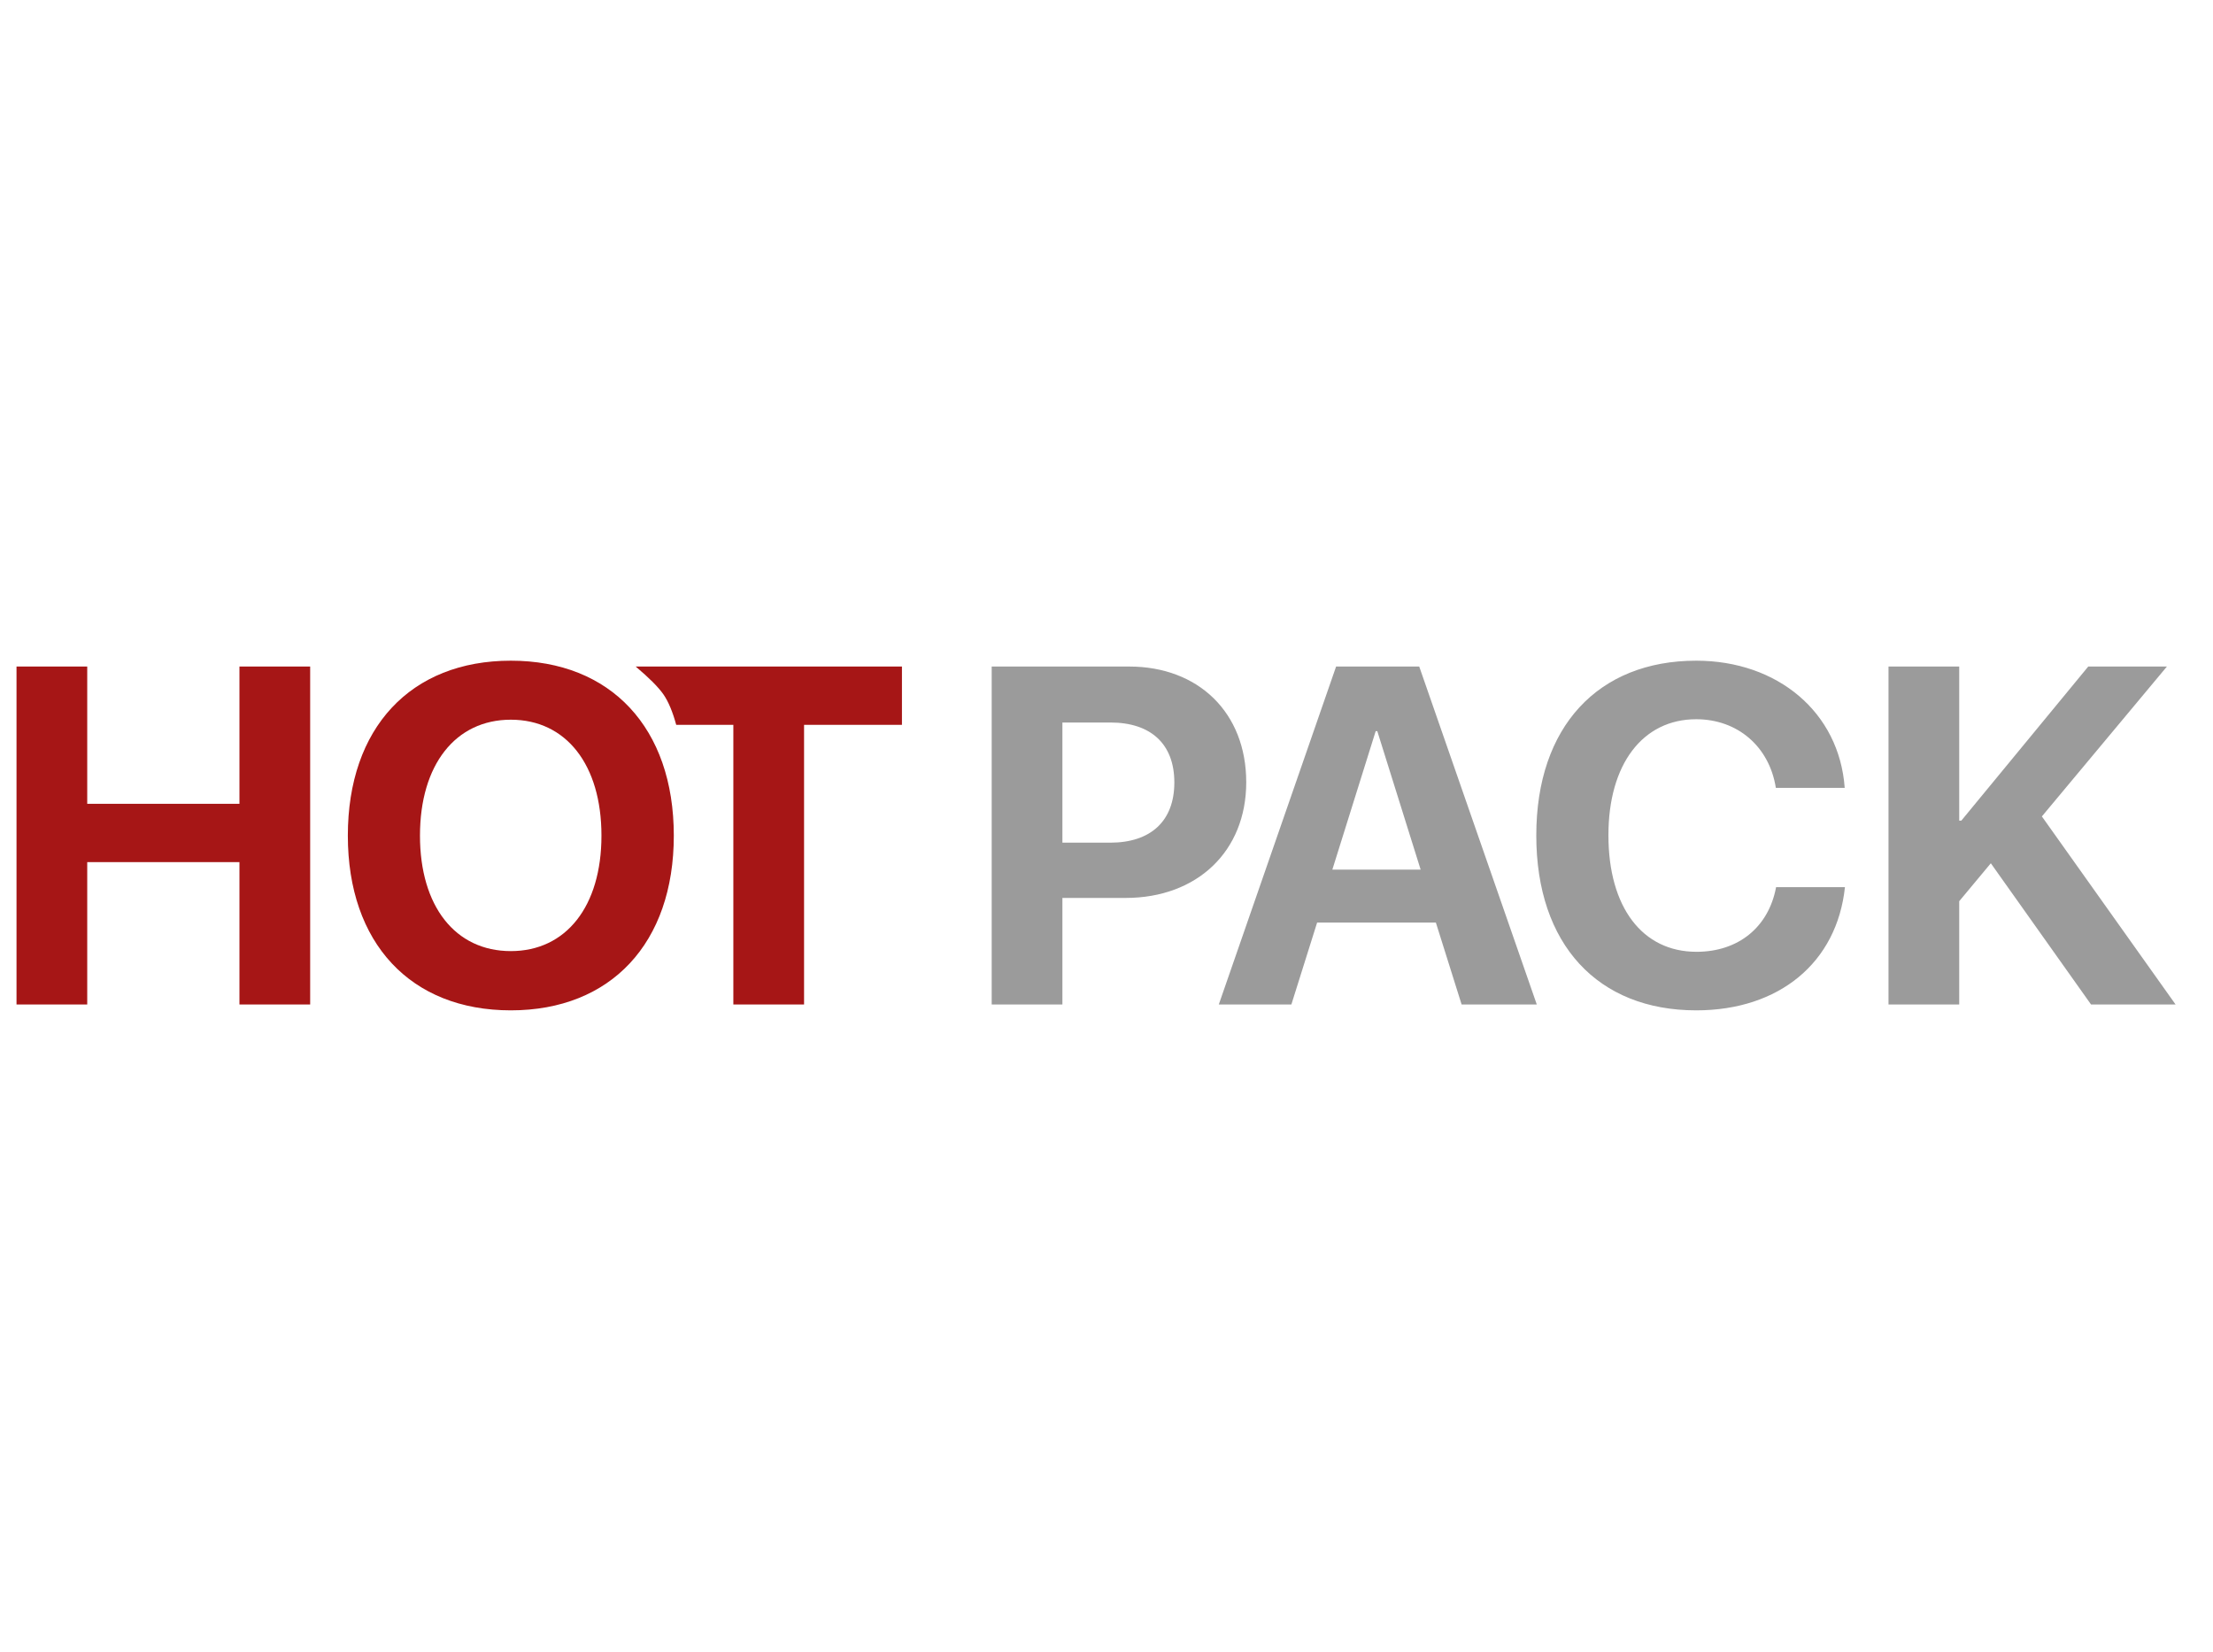 <?xml version="1.0" encoding="UTF-8"?>
<svg width="134px" height="100px" viewBox="0 0 134 100" version="1.1" xmlns="http://www.w3.org/2000/svg" xmlns:xlink="http://www.w3.org/1999/xlink">
    <!-- Generator: Sketch 63.1 (92452) - https://sketch.com -->
    <title>Artboard</title>
    <desc>Created with Sketch.</desc>
    <g id="Artboard" stroke="none" stroke-width="1" fill="none" fill-rule="evenodd">
        <g id="Group-14" transform="translate(1, 40)" fill-rule="nonzero">
            <path d="M4.282,20.816 L4.282,12.195 L13.499,12.195 L13.499,20.816 L17.781,20.816 L17.781,0.354 L13.499,0.354 L13.499,8.664 L4.282,8.664 L4.282,0.354 L0,0.354 L0,20.816 L4.282,20.816 Z M29.931,21.17 C35.986,21.17 39.8,17.101 39.8,10.592 C39.8,4.07 35.986,0 29.931,0 C23.863,0 20.062,4.07 20.062,10.592 C20.062,17.101 23.863,21.17 29.931,21.17 Z M29.931,17.583 C26.571,17.583 24.43,14.874 24.43,10.592 C24.43,6.296 26.585,3.573 29.931,3.573 C33.278,3.573 35.419,6.296 35.419,10.592 C35.419,14.874 33.278,17.583 29.931,17.583 Z M47.687,20.816 L47.687,3.885 L53.614,3.885 L53.614,0.354 L37.492,0.354 C38.309,1.043 38.868,1.604 39.169,2.037 C39.47,2.471 39.729,3.087 39.946,3.885 L43.405,3.885 L43.405,20.816 L47.687,20.816 Z" id="HOTPACK" fill="#A61616"></path>
            <path d="M63.33,20.816 L63.33,14.364 L67.159,14.364 C71.469,14.364 74.461,11.556 74.461,7.359 C74.461,3.148 71.569,0.354 67.371,0.354 L59.048,0.354 L59.048,20.816 L63.33,20.816 Z M66.223,11.018 L63.33,11.018 L63.33,3.743 L66.237,3.743 C68.69,3.743 70.108,5.048 70.108,7.373 C70.108,9.713 68.676,11.018 66.223,11.018 Z M77.194,20.816 L78.754,15.853 L85.943,15.853 L87.503,20.816 L92.055,20.816 L84.936,0.354 L79.903,0.354 L72.799,20.816 L77.194,20.816 Z M85.021,12.648 L79.676,12.648 L82.299,4.268 L82.398,4.268 L85.021,12.648 Z M101.709,21.17 C106.729,21.17 110.231,18.278 110.713,13.712 L106.544,13.712 C106.091,16.136 104.261,17.625 101.723,17.625 C98.448,17.625 96.392,14.931 96.392,10.564 C96.392,6.253 98.476,3.545 101.709,3.545 C104.205,3.545 106.133,5.19 106.53,7.7 L110.699,7.7 C110.373,3.12 106.629,0 101.709,0 C95.782,0 92.024,3.984 92.024,10.578 C92.024,17.186 95.754,21.17 101.709,21.17 Z M117.633,20.816 L117.633,14.563 L119.547,12.265 L125.616,20.816 L130.735,20.816 L122.638,9.429 L130.21,0.354 L125.446,0.354 L117.76,9.685 L117.633,9.685 L117.633,0.354 L113.351,0.354 L113.351,20.816 L117.633,20.816 Z" id="HOTPACK" fill="#9B9B9B"></path>
        </g>
    </g>
</svg>